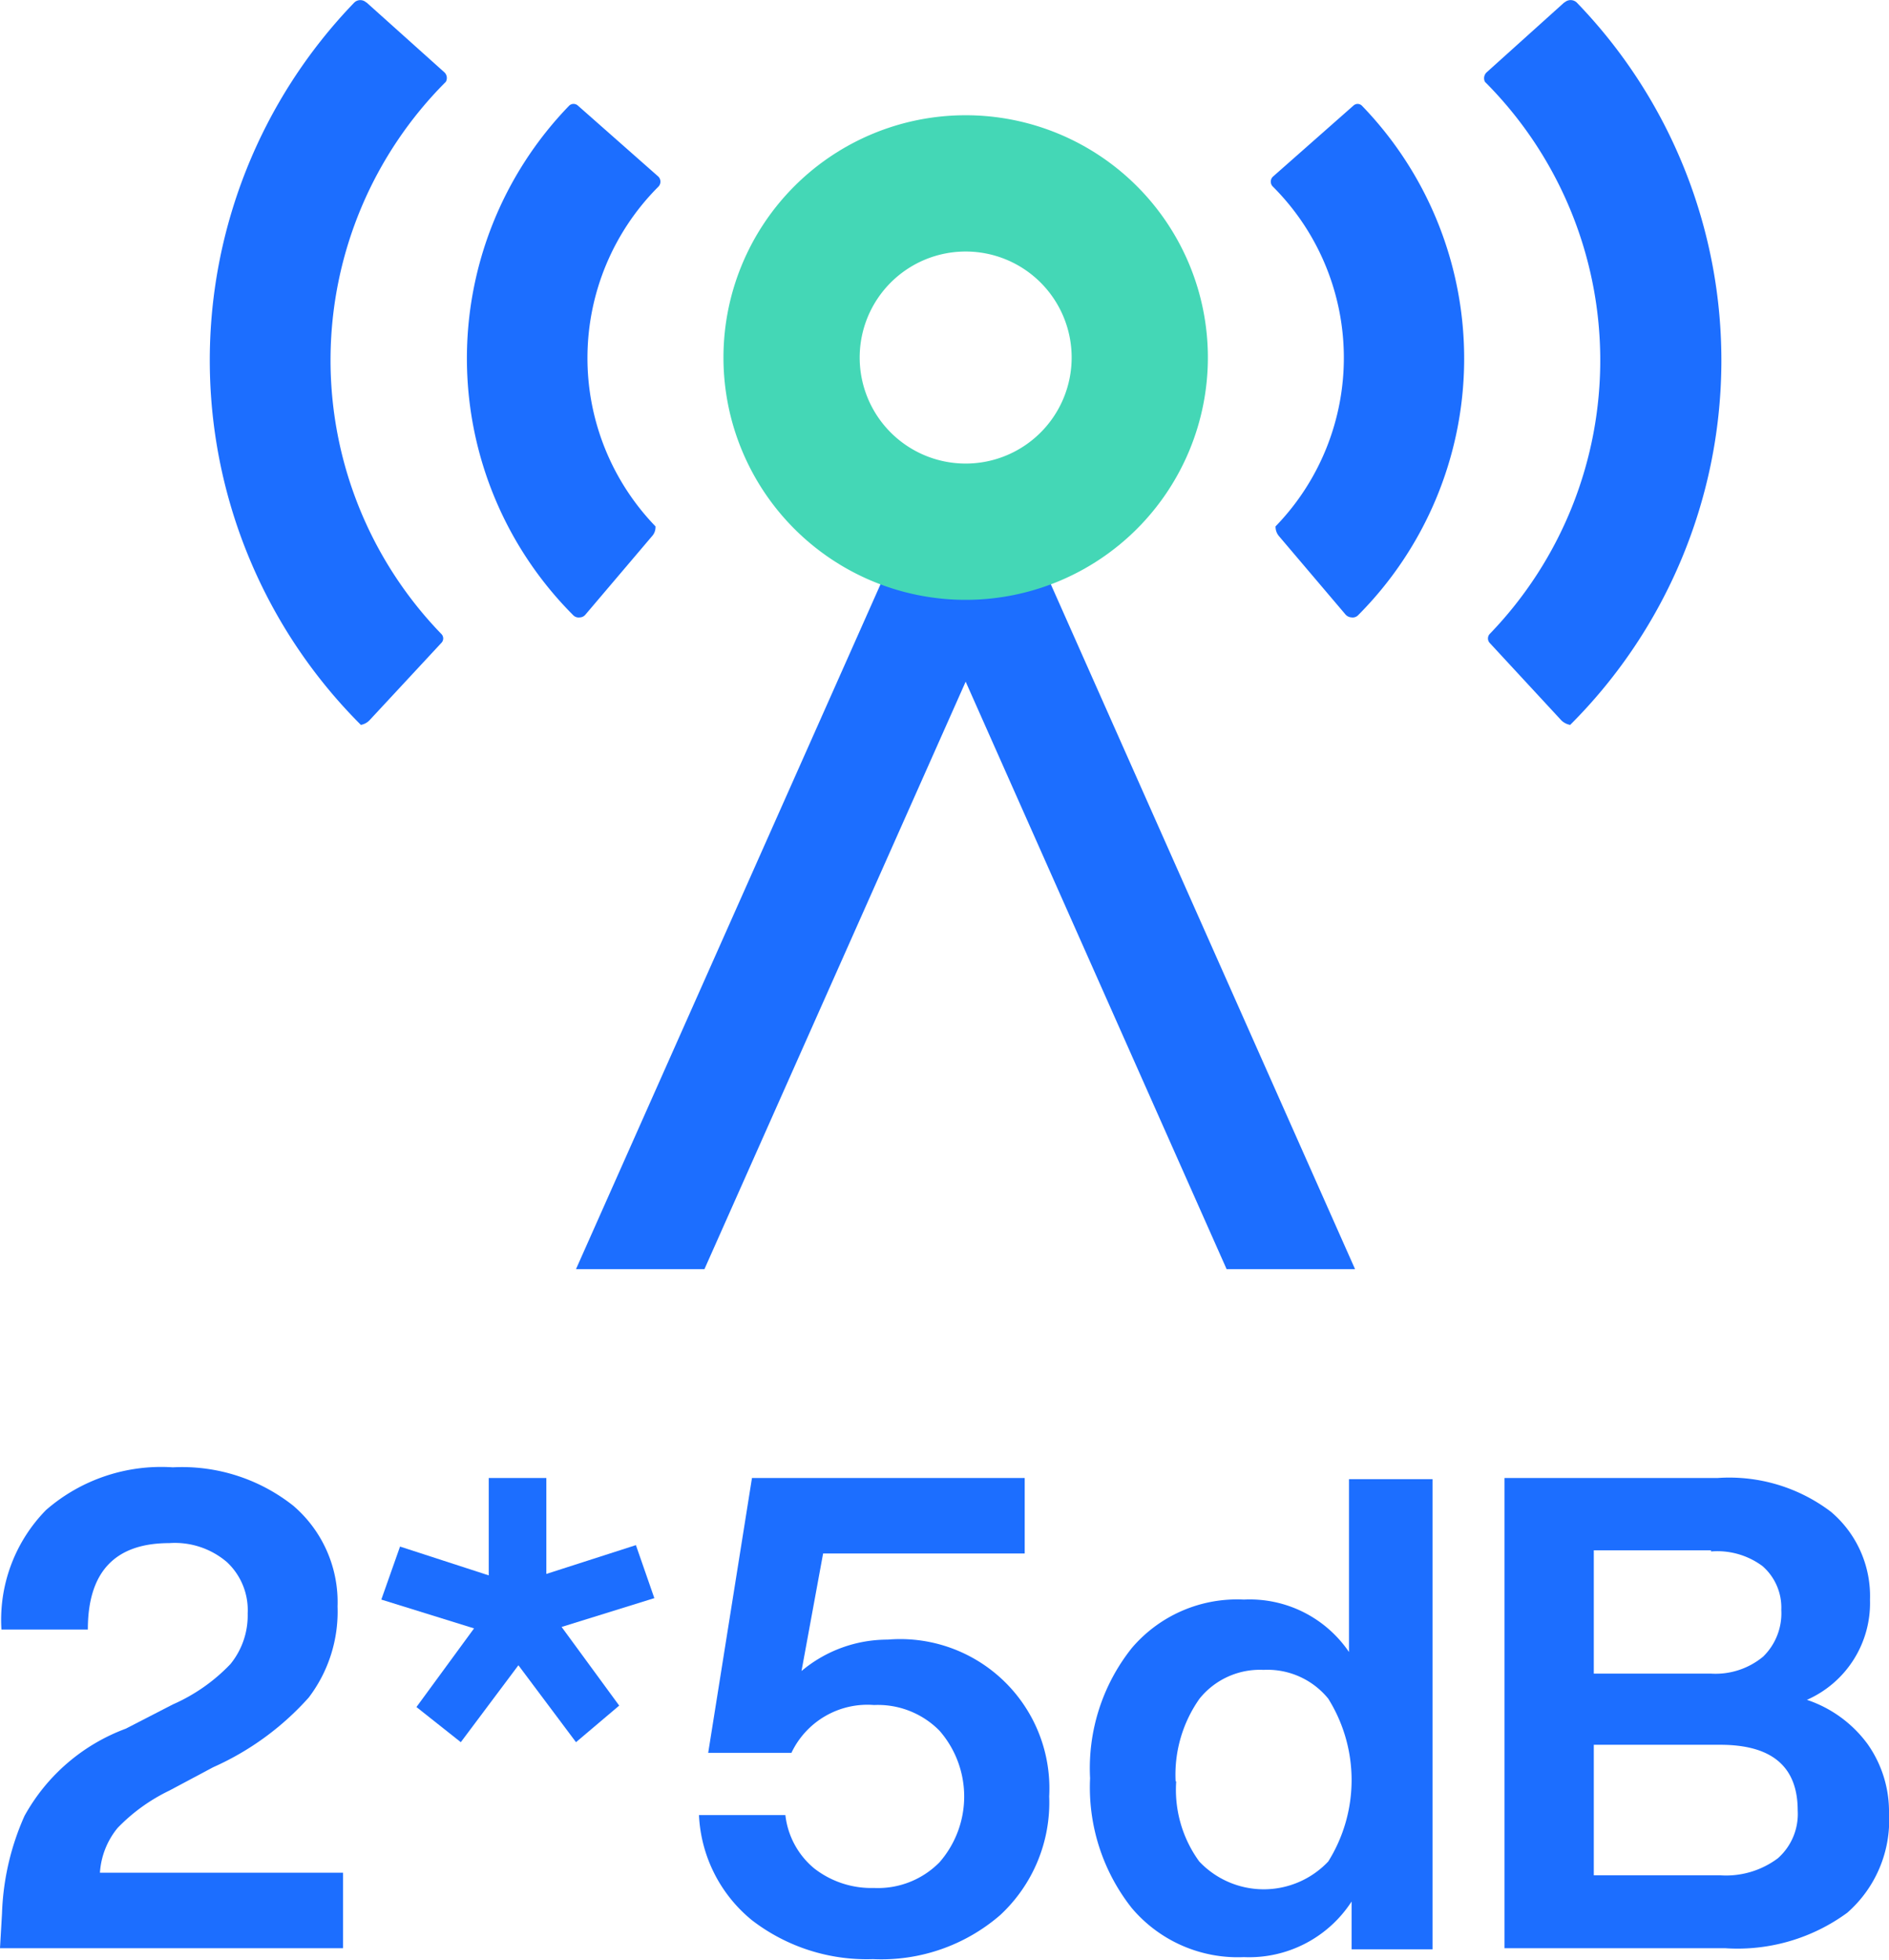 <svg id="图层_1" data-name="图层 1" xmlns="http://www.w3.org/2000/svg" viewBox="0 0 65.59 68.03"><defs><style>.cls-1{fill:#1c6eff;}.cls-2{fill:#44d7b6;}</style></defs><title>sky-</title><path class="cls-1" d="M30.64,20.13,20,44.05h4.46l9.07-20.39,9.06,20.39h4.46L36.42,20.13a8.16,8.16,0,1,0-5.78,0ZM33.53,8.45a4.08,4.08,0,1,1-4.08,4.08A4.08,4.08,0,0,1,33.53,8.45Z"/><path class="cls-1" d="M12.72.08l2.71,2.43a.27.27,0,0,1,.05.33h0A13.66,13.66,0,0,0,15.32,22a.22.22,0,0,1,0,.32L12.83,25a.55.55,0,0,1-.3.16h0A17.88,17.88,0,0,1,12.3.09a.3.3,0,0,1,.42,0Zm7.34,3.58,2.8,2.47a.25.25,0,0,1,0,.35h0a8.41,8.41,0,0,0-.1,11.79.46.46,0,0,1-.12.34l-2.31,2.72a.26.26,0,0,1-.2.1.26.26,0,0,1-.22-.07h0a12.61,12.61,0,0,1-.15-17.69.22.22,0,0,1,.31,0ZM54.32.08l-2.7,2.43a.28.28,0,0,0-.06.33h0A13.67,13.67,0,0,1,51.73,22a.23.23,0,0,0,0,.32L54.21,25a.58.58,0,0,0,.31.16h0A17.87,17.87,0,0,0,54.75.09a.31.31,0,0,0-.43,0ZM47,3.66l-2.8,2.47a.24.24,0,0,0,0,.35h0a8.4,8.4,0,0,1,.09,11.79.5.5,0,0,0,.12.34l2.31,2.72a.3.3,0,0,0,.21.1.26.26,0,0,0,.22-.07h0a12.62,12.62,0,0,0,.14-17.69.21.21,0,0,0-.3,0Zm0,0"/><path class="cls-2" d="M33.53,4a8.41,8.41,0,1,0,8.41,8.41A8.41,8.41,0,0,0,33.53,4Zm0,4.73a3.68,3.68,0,1,1-3.68,3.68,3.68,3.68,0,0,1,3.68-3.68Z"/><path class="cls-1" d="M3.47,65h8.44v2.62H0l.07-1.21a9,9,0,0,1,.78-3.38A6.66,6.66,0,0,1,4.37,60L6,59.16a6.21,6.21,0,0,0,2-1.4A2.67,2.67,0,0,0,8.6,56a2.28,2.28,0,0,0-.72-1.78,2.78,2.78,0,0,0-2-.66c-1.89,0-2.83,1-2.83,3h-3A5.44,5.44,0,0,1,1.6,52.41,6.09,6.09,0,0,1,6,50.93a6.22,6.22,0,0,1,4.18,1.33,4.4,4.4,0,0,1,1.54,3.5,4.92,4.92,0,0,1-1,3.16A9.77,9.77,0,0,1,7.4,61.34l-1.52.81a6.28,6.28,0,0,0-1.8,1.3A2.72,2.72,0,0,0,3.47,65Z"/><path class="cls-1" d="M18,57.8l-2,2.67-1.54-1.22,2-2.73-3.22-1,.65-1.84,3.08,1V51.3h2v3.33l3.11-1,.64,1.84-3.22,1,2,2.73L20,60.47Z"/><path class="cls-1" d="M30.82,56.91a5.18,5.18,0,0,1,5.61,5.44,5.33,5.33,0,0,1-1.7,4.12A6.3,6.3,0,0,1,30.31,68a6.53,6.53,0,0,1-4.2-1.35A5,5,0,0,1,24.27,63h3a2.81,2.81,0,0,0,1,1.85,3.23,3.23,0,0,0,2.08.68,3,3,0,0,0,2.27-.89,3.47,3.47,0,0,0,0-4.57,3,3,0,0,0-2.27-.89,2.92,2.92,0,0,0-2.87,1.66H24.59l1.52-9.54h9.47v2.62h-7L27.83,58A4.64,4.64,0,0,1,30.82,56.91Z"/><path class="cls-1" d="M46.84,57.34v-6h2.9V67.66H46.93V66a4.24,4.24,0,0,1-3.74,1.93,4.82,4.82,0,0,1-3.89-1.7,6.75,6.75,0,0,1-1.45-4.51,6.69,6.69,0,0,1,1.45-4.52,4.8,4.8,0,0,1,3.89-1.68A4.17,4.17,0,0,1,46.84,57.34Zm-6,4.49a4.23,4.23,0,0,0,.8,2.78,3.08,3.08,0,0,0,4.48,0,5.33,5.33,0,0,0,0-5.65,2.72,2.72,0,0,0-2.25-1,2.69,2.69,0,0,0-2.22,1A4.57,4.57,0,0,0,40.82,61.83Z"/><path class="cls-1" d="M62.74,59a4.3,4.3,0,0,1,2.11,1.54,4.06,4.06,0,0,1,.74,2.4,4.27,4.27,0,0,1-1.45,3.45,6.45,6.45,0,0,1-4.25,1.23H52.24V51.3h7.4a5.84,5.84,0,0,1,3.93,1.17,3.83,3.83,0,0,1,1.36,3.06A3.67,3.67,0,0,1,62.74,59Zm-3.33-5.19H55.34v4.28h4.07a2.59,2.59,0,0,0,1.81-.59,2.1,2.1,0,0,0,.63-1.62,1.91,1.91,0,0,0-.65-1.52A2.63,2.63,0,0,0,59.41,53.85ZM55.34,65.09h4.39a3,3,0,0,0,2-.59,2.05,2.05,0,0,0,.69-1.66c0-1.52-.89-2.28-2.69-2.28H55.34Z"/></svg>
